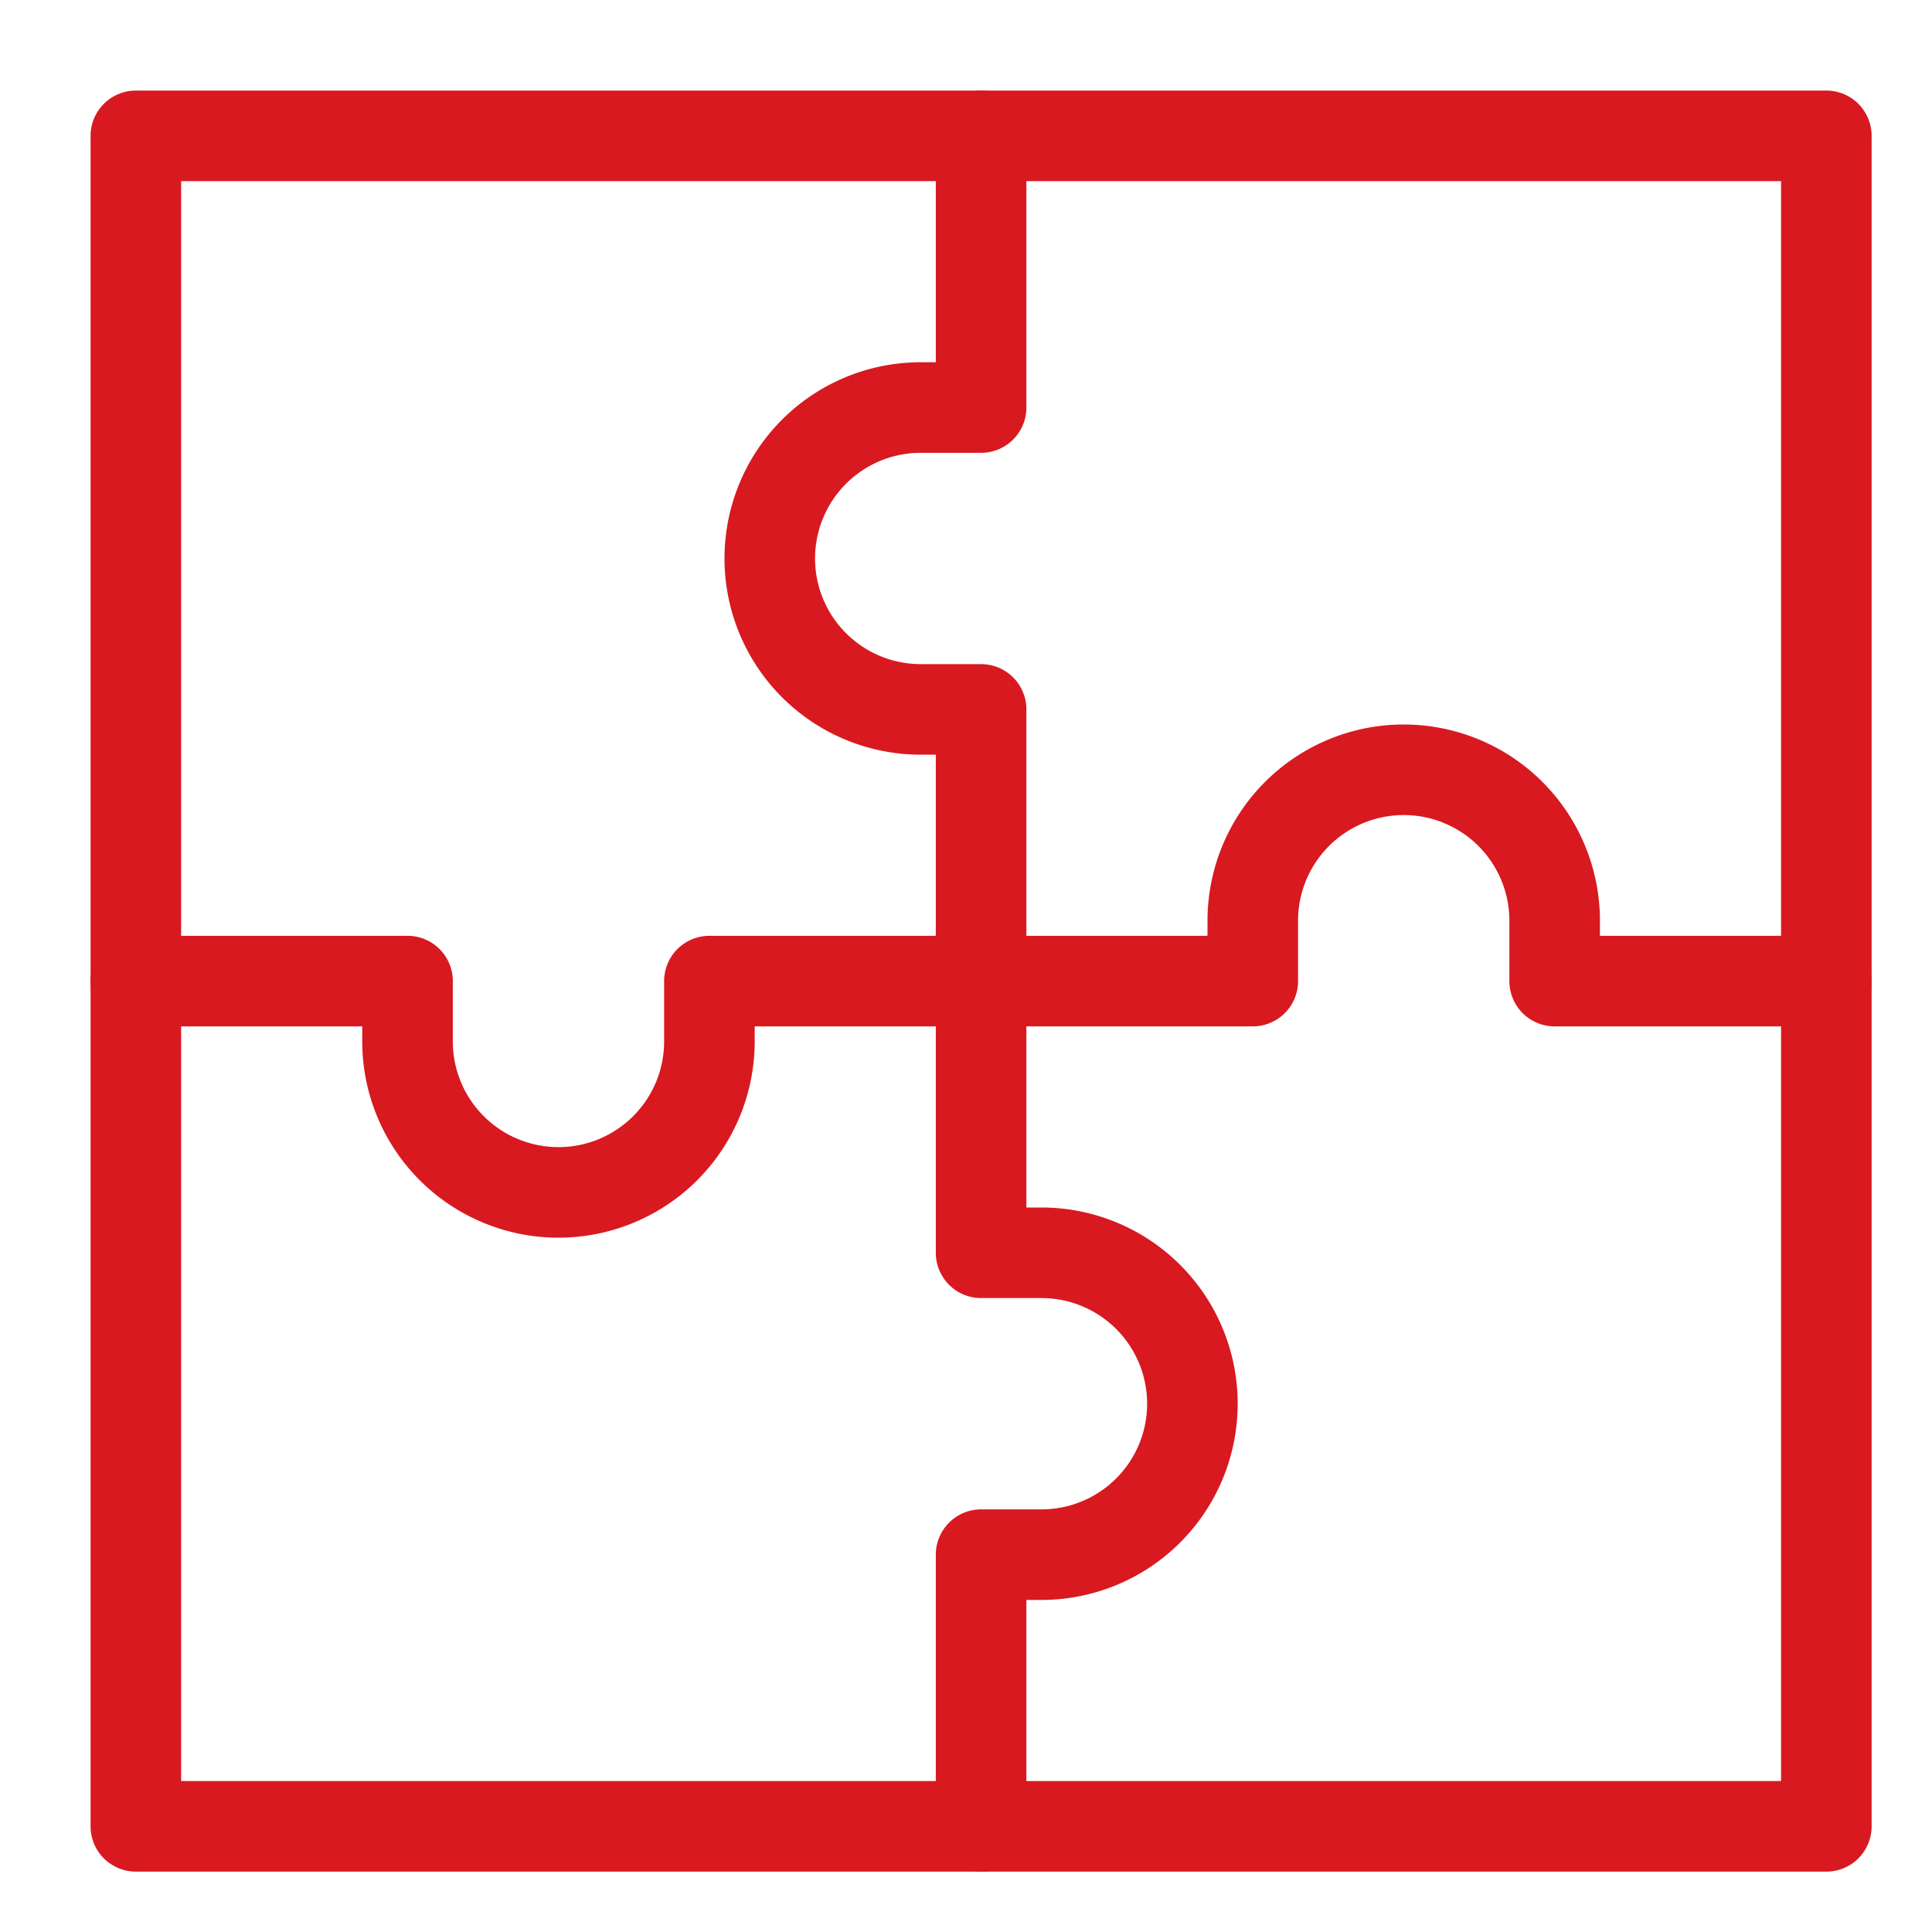 <?xml version="1.0" encoding="UTF-8"?> <svg xmlns="http://www.w3.org/2000/svg" viewBox="0 0 64 64"><g class="nc-icon-wrapper" stroke-linecap="round" stroke-linejoin="round" stroke-width="3" transform="translate(0.5 0.5)" fill="#d81920" stroke="#d81920"><path d="M60,32H51V30a5,5,0,0,0-10,0v2H23v2a5,5,0,0,1-10,0V32H4" fill="none" stroke-miterlimit="10" data-color="color-2"></path><path d="M32,4v9H30a5,5,0,0,0,0,10h2V41h2a5,5,0,0,1,0,10H32v9" fill="none" stroke-miterlimit="10" data-color="color-2"></path><rect x="4" y="4" width="56" height="56" fill="none" stroke="#d81920" stroke-miterlimit="10"></rect></g></svg> 